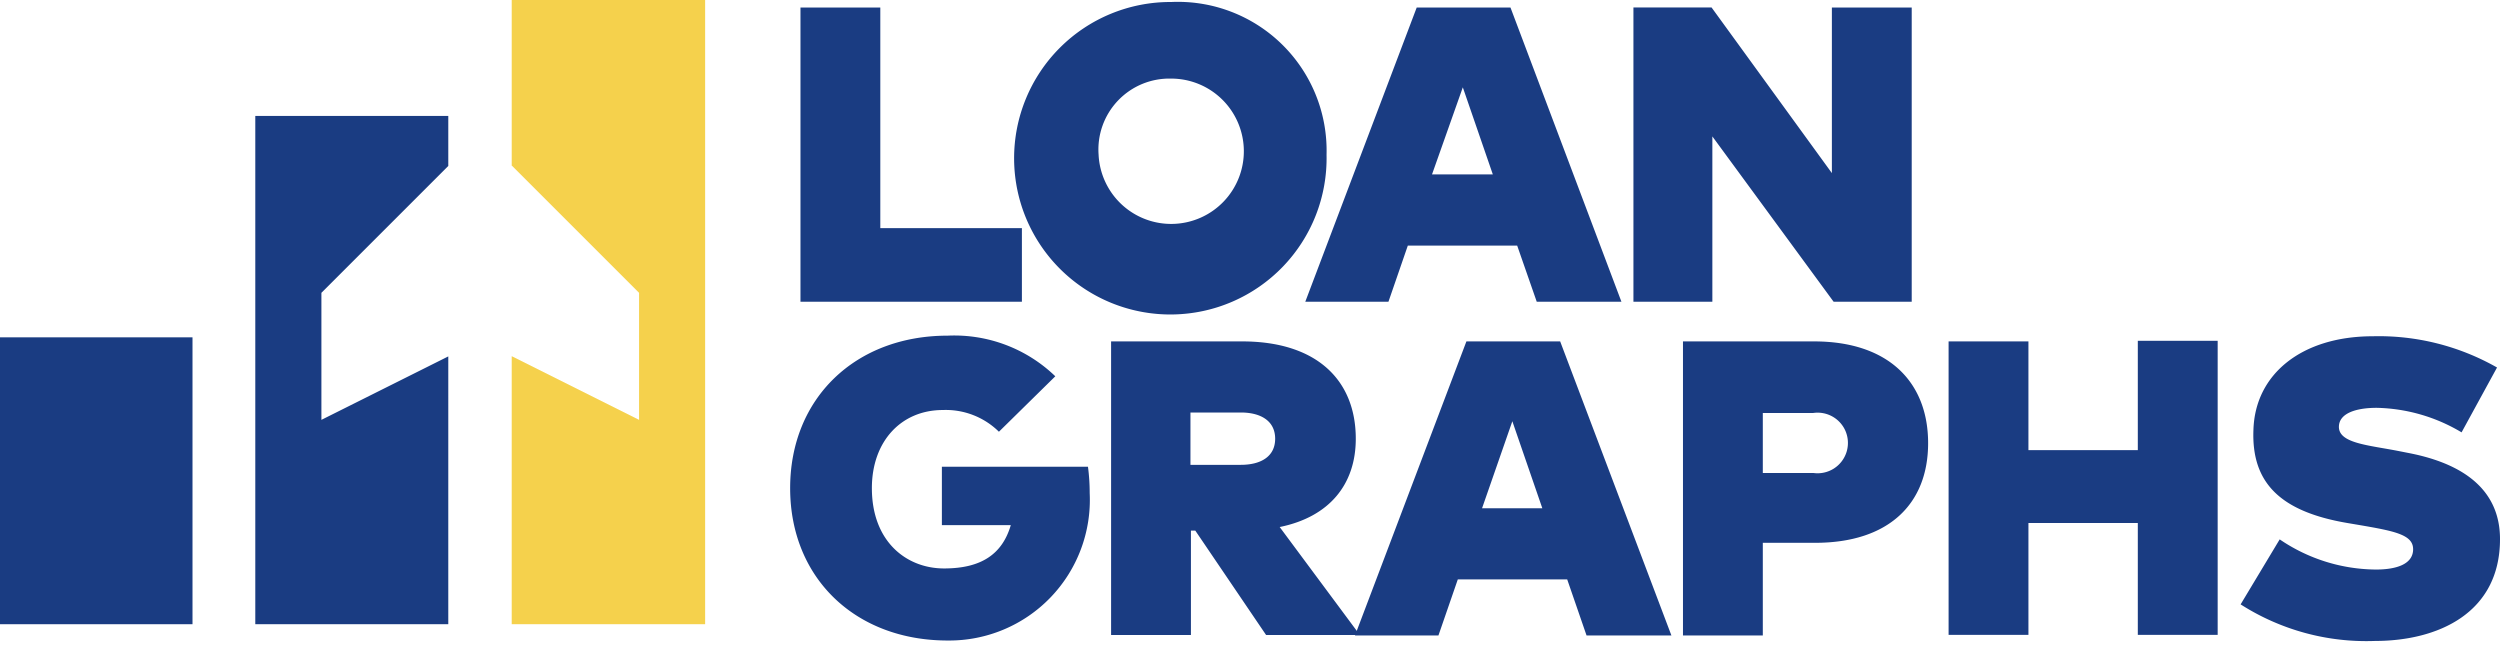 <svg xmlns="http://www.w3.org/2000/svg" width="137" height="36" fill="none"><path fill="#1A3C82" d="M55.999 16.534H43.866V.411h4.375v12.09H56v4.033Zm16.696-8.057A8.562 8.562 0 1 1 64.175.11a8.151 8.151 0 0 1 8.52 8.366Zm-12.492 0a3.982 3.982 0 1 0 3.973-4.17 3.888 3.888 0 0 0-3.973 4.17Zm28.65 8.057h-4.64l-1.071-3.074h-5.994l-1.061 3.074H71.53L77.636.411h5.138l6.08 16.123ZM78.475 9.556h3.331l-1.644-4.77-1.687 4.77Zm26.287 6.978h-4.281l-6.644-9.059v9.06h-4.325V.41h4.282l6.593 9.076V.411h4.375v16.123ZM57.831 20.62l-3.09 3.039a4.145 4.145 0 0 0-3.075-1.19c-2.277 0-3.887 1.712-3.887 4.281 0 2.937 1.9 4.401 3.956 4.401 2.055 0 3.193-.796 3.656-2.372h-3.776v-3.202h8.006c.063.48.095.963.094 1.447A7.707 7.707 0 0 1 51.93 35.1c-5.06 0-8.63-3.425-8.63-8.349 0-4.923 3.57-8.357 8.63-8.357a7.972 7.972 0 0 1 5.9 2.226Zm16.466 3.423c0 2.492-1.438 4.282-4.17 4.838l4.393 5.917h-5.138l-3.879-5.72h-.24v5.72h-4.375V18.709h7.184c4.076 0 6.225 2.115 6.225 5.334Zm-9.06-1.438v2.868h2.758c1.087 0 1.884-.445 1.884-1.43 0-.984-.797-1.438-1.884-1.438h-2.757Z"/><path fill="#1A3C82" d="M91.593 34.824h-4.65l-1.061-3.074h-5.994l-1.062 3.074h-4.572l6.105-16.115h5.138l6.096 16.115Zm-10.378-6.97h3.305l-1.644-4.77-1.66 4.77Zm15.387 1.892v5.078h-4.375V18.709h7.184c4.101 0 6.25 2.252 6.25 5.574s-2.149 5.463-6.19 5.463h-2.869Zm0-7.115v3.288h2.766a1.663 1.663 0 0 0 1.749-2.335 1.664 1.664 0 0 0-1.75-.953h-2.765Zm14.556 2.038h5.994v-5.994h4.376v16.114h-4.376v-6.13h-5.994v6.13h-4.375V18.71h4.375v5.96Zm23.736-.976a9.42 9.42 0 0 0-4.65-1.344c-1.173 0-2.072.316-2.072 1.044 0 .908 1.644 1.002 3.288 1.327l.522.103c3.331.642 5.018 2.244 5.018 4.718 0 4.076-3.425 5.583-6.85 5.583a12.775 12.775 0 0 1-7.364-2.004l2.141-3.562a9.468 9.468 0 0 0 5.274 1.653c1.173 0 2.038-.317 2.038-1.113 0-.797-1.002-.994-3.005-1.336l-.608-.103c-3.708-.633-5.249-2.235-5.138-5.095.086-3.082 2.672-5.137 6.542-5.137 2.383-.06 4.736.533 6.807 1.712l-1.943 3.554ZM13.991 34.207h10.575V19.531l-6.953 3.477v-6.962l6.953-6.952v-2.74H13.99v27.853Z"/><path fill="#F5D14C" d="M28.042 0v9.085h.017l6.962 6.961v6.962l-6.97-3.485h-.009v14.684h10.6V0h-10.6Z"/><path fill="#1A3C82" d="M10.549 18.486H0v15.721h10.549v-15.72Z"/></svg>